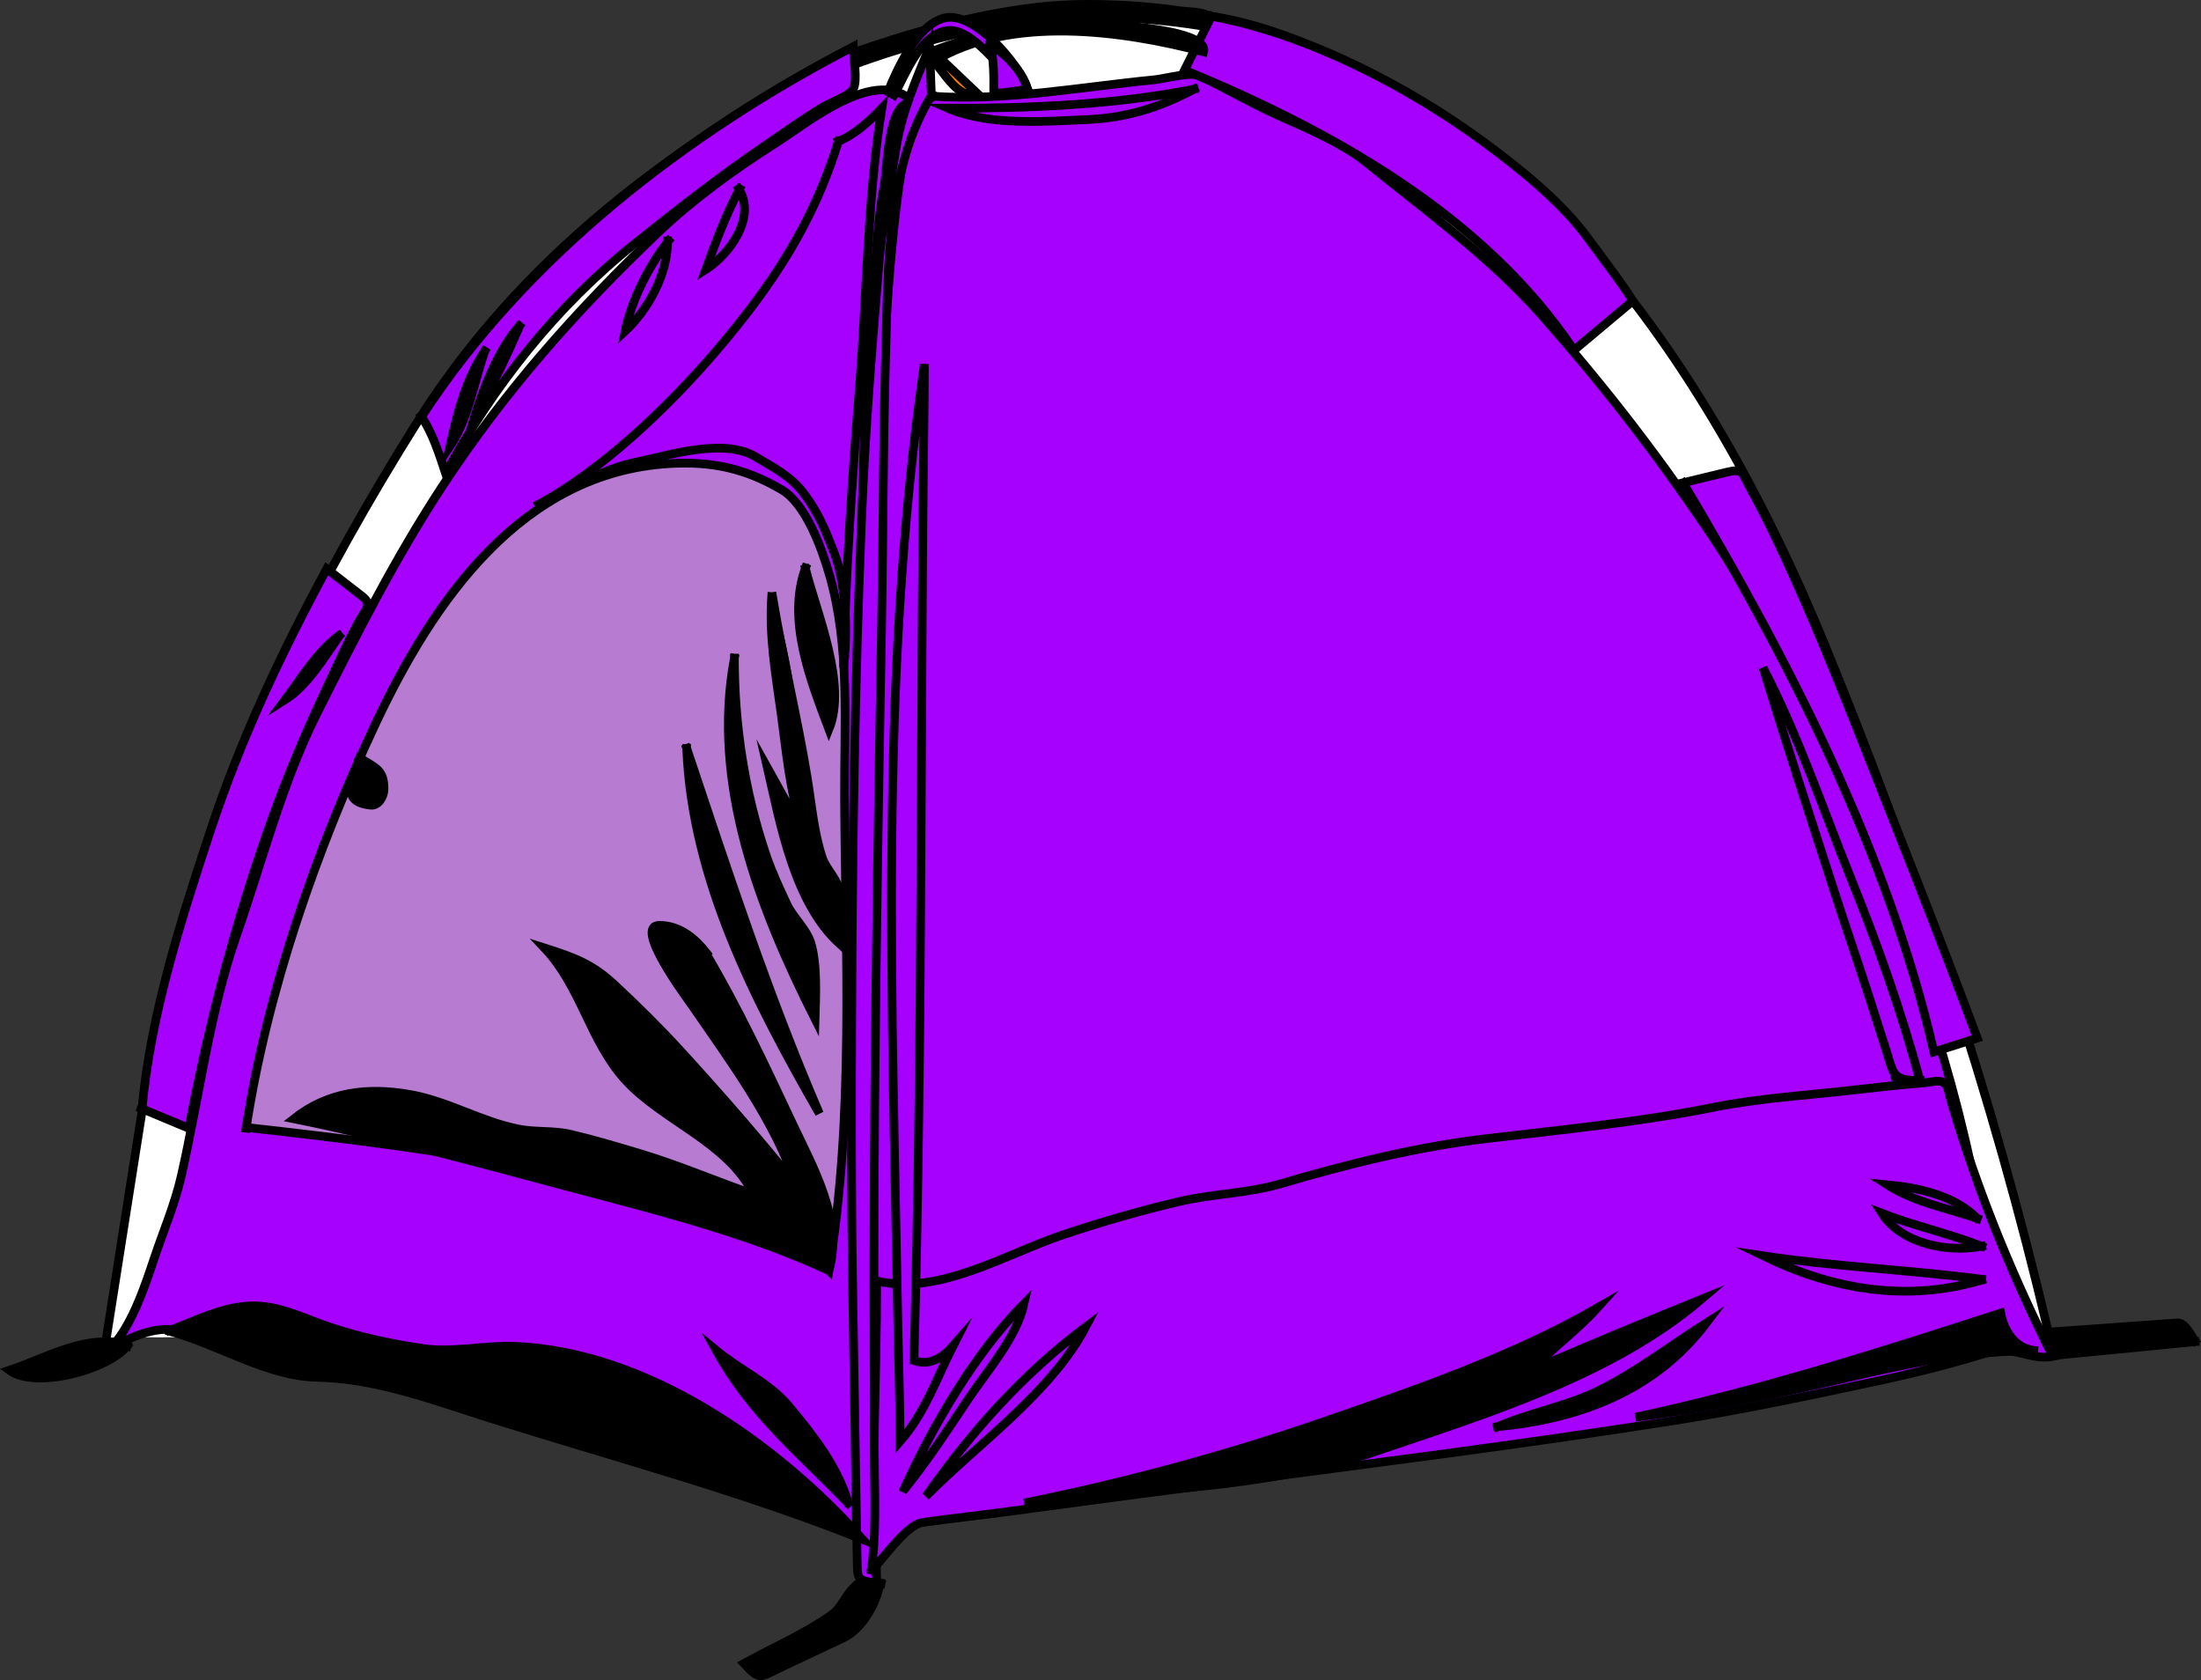 <?xml version="1.0" encoding="UTF-8" standalone="no"?>
<!-- Generator: Adobe Illustrator 12.0.0, SVG Export Plug-In . SVG Version: 6.00 Build 51448)  -->

<svg
   id="Layer_1"
   style="enable-background:new 0 0 253.777 193.687"
   sodipodi:docname="tenda-da-campeggio-purpletent.svg"
   xml:space="preserve"
   viewBox="0 0 253.777 193.687"
   sodipodi:version="0.32"
   version="1.0"
   inkscape:version="1.2.2 (b0a8486, 2022-12-01)"
   xmlns:inkscape="http://www.inkscape.org/namespaces/inkscape"
   xmlns:sodipodi="http://sodipodi.sourceforge.net/DTD/sodipodi-0.dtd"
   xmlns="http://www.w3.org/2000/svg"
   xmlns:svg="http://www.w3.org/2000/svg"
   xmlns:rdf="http://www.w3.org/1999/02/22-rdf-syntax-ns#"
   xmlns:cc="http://creativecommons.org/ns#"
   xmlns:dc="http://purl.org/dc/elements/1.1/"><rect x="0" y="0" width="253.777" height="193.687" fill="#333333" stroke="none"/><defs
   id="defs6103" />
<sodipodi:namedview
   id="base"
   bordercolor="#666666"
   inkscape:pageshadow="2"
   inkscape:window-width="1911"
   pagecolor="#ffffff"
   inkscape:zoom="3.5596276"
   inkscape:window-x="110"
   borderopacity="1.0"
   inkscape:current-layer="Layer_1"
   inkscape:cx="118.83265"
   inkscape:cy="159.00539"
   inkscape:window-y="82"
   inkscape:window-height="888"
   inkscape:pageopacity="0.0"
   inkscape:showpageshadow="2"
   inkscape:pagecheckerboard="0"
   inkscape:deskcolor="#d1d1d1"
   showgrid="false"
   inkscape:window-maximized="0" />

























































































<g
   id="g7474"><path
     id="path3"
     style="fill:#FFFFFF"
     d="m12.277 154.18c1.494-9.492 2.987-18.984 4.48-28.476 0.658-4.181 2.159-8.381 3.219-12.475 1.062-4.097 1.778-8.523 3.253-12.495 3.109-8.371 5.838-16.95 9.761-24.978 4.61-9.435 9.475-18.087 15.053-26.987 9.601-15.319 23.01-26.97 38.23-36.289 7.475-4.576 15.583-8.06 24.161-9.883 9.551-2.03 18.292-2.048 27.966-0.898 8.529 1.013 17.209 5.212 24.298 9.864 4.006 2.627 7.901 5.452 11.855 8.158 3.467 2.374 5.87 5.599 8.643 8.767 11.608 13.267 20.407 29.327 27.104 45.613 10.62 25.827 19.476 52.268 25.876 79.479-37.316 0.1-74.633 0.2-111.95 0.3-37.32 0.11-74.637 0.21-111.95 0.31" /><path
     id="path5"
     style="stroke:#000000;stroke-linecap:square;stroke-miterlimit:10;fill:none"
     d="m12.277 154.18c1.494-9.492 2.987-18.984 4.48-28.476 0.658-4.181 2.159-8.381 3.219-12.475 1.062-4.097 1.778-8.523 3.253-12.495 3.109-8.371 5.838-16.95 9.761-24.978 4.61-9.435 9.475-18.087 15.053-26.987 9.601-15.319 23.01-26.97 38.23-36.289 7.475-4.576 15.583-8.06 24.161-9.883 9.551-2.03 18.292-2.048 27.966-0.898 8.529 1.013 17.209 5.212 24.298 9.864 4.006 2.627 7.901 5.452 11.855 8.158 3.467 2.374 5.87 5.599 8.643 8.767 11.608 13.267 20.407 29.327 27.104 45.613 10.62 25.827 19.476 52.268 25.876 79.479" /><path
     id="path7"
     style="fill:#a600ff;fill-opacity:1"
     d="m12.476 155.68c2.574-2.402 4.171-7.215 5.267-10.5 1.068-3.204 2.422-6.347 3.169-9.64 2.059-9.07 3.273-18.897 6.344-27.673 2.957-8.449 5.237-17.551 9.26-25.557 4.57-9.093 8.963-17.835 14.539-26.33 7.146-10.886 15.407-20.211 24.829-29.176 4.094-3.895 8.835-7.309 13.602-10.336 3.729-2.368 11.648-8.986 15.791-4.688-2.99-0.251-2.899 7.416-3.335 9.664-0.915 4.72-0.976 9.744-1.438 14.53-0.765 7.902-0.914 15.945-1.091 23.885-0.442 19.707-0.635 39.403-0.635 59.116 0 19.364 0.229 38.745 0.699 58.104-15.352-6.137-31.606-10.632-47.438-15.381-3.818-1.146-7.846-2.929-11.812-3.368-1.536-0.17-3.075 0.05-4.6 0.05-1.49 0-2.902-0.791-4.35-1.3-3.657-1.285-7.371-2.489-11-3.851-2.363-0.89-5.943 1.59-7.797 2.45" /><path
     id="path9"
     style="stroke:#000000;stroke-linecap:square;stroke-miterlimit:10;fill:none"
     d="m12.476 155.68c2.574-2.402 4.171-7.215 5.267-10.5 1.068-3.204 2.422-6.347 3.169-9.64 2.059-9.07 3.273-18.897 6.344-27.673 2.957-8.449 5.237-17.551 9.26-25.557 4.57-9.093 8.963-17.835 14.539-26.33 7.146-10.886 15.407-20.211 24.829-29.176 4.094-3.895 8.835-7.309 13.602-10.336 3.729-2.368 11.648-8.986 15.791-4.688-2.99-0.251-2.899 7.416-3.335 9.664-0.915 4.72-0.976 9.744-1.438 14.53-0.765 7.902-0.914 15.945-1.091 23.885-0.442 19.707-0.635 39.403-0.635 59.116 0 19.364 0.229 38.745 0.699 58.104-15.352-6.137-31.606-10.632-47.438-15.381-3.818-1.146-7.846-2.929-11.812-3.368-1.449-0.16-2.924 0.135-4.35 0.05-1.531-0.092-2.799-0.636-4.303-1.19-3.5-1.29-7.229-3.08-10.897-3.81-2.742-0.545-5.878 0.741-8.2 2.4" /><path
     id="path11"
     style="fill:#a600ff;fill-opacity:1"
     d="m107.28 11.077c8.486 0.631 17.365-1.062 25.804-1.878 1.18-0.114 4.321-0.978 5.343-0.446 2.063 1.075 4.126 2.149 6.189 3.224 4.023 2.096 9.367 3.861 12.896 6.728 6.977 5.665 14.272 10.895 20.234 17.628 6.966 7.868 12.876 15.477 18.788 24.165 10.287 15.116 17.383 32.276 23.594 49.386 2.879 7.932 5.328 16.113 7.096 24.368 1.645 7.679 5.972 15.057 9.455 22.026-1.49 0.294-2.775-0.198-4.2-0.5-1.763-0.373-2.074-0.314-4.1 0.3-3.847 1.167-7.735 2.134-11.663 2.978-7.931 1.703-15.834 3.383-23.88 4.645-17.427 2.733-34.939 4.94-52.432 7.246-7.808 1.029-15.616 2.049-23.419 3.116-3.518 0.481-7.102 1.038-10.644 1.29-1.597 0.113-4.603 4.325-5.763 5.525-0.312-38.005-0.47-75.958 0.435-113.96 0.212-8.893 0.484-17.827 1.148-26.697 0.27-3.713 0.72-29.082 5.11-29.146" /><path
     id="path13"
     style="stroke:#000000;stroke-linecap:square;stroke-miterlimit:10;fill:none"
     d="m107.28 11.077c8.486 0.631 17.365-1.062 25.804-1.878 1.18-0.114 4.321-0.978 5.343-0.446 2.063 1.075 4.126 2.149 6.189 3.224 4.023 2.096 9.367 3.861 12.896 6.728 6.977 5.665 14.272 10.895 20.234 17.628 6.966 7.868 12.876 15.477 18.788 24.165 10.287 15.116 17.383 32.276 23.594 49.386 2.879 7.932 5.328 16.113 7.096 24.368 1.645 7.679 5.972 15.057 9.455 22.026-1.49 0.294-2.775-0.198-4.2-0.5-1.763-0.373-2.074-0.314-4.1 0.3-3.847 1.167-7.735 2.134-11.663 2.978-7.931 1.703-15.834 3.383-23.88 4.645-17.427 2.733-34.939 4.94-52.432 7.246-7.808 1.029-15.616 2.049-23.419 3.116-3.518 0.481-7.102 1.038-10.644 1.29-1.597 0.113-4.603 4.325-5.763 5.525-0.312-38.005-0.47-75.958 0.435-113.96 0.125-5.257 0.89-56.236 6.266-55.745" /><path
     id="path15"
     style="fill:#FF7F00"
     d="m112.48 170.98c5.838-3.993 12.237-7.013 18.101-10.899-2.399 2.724-6.215 4.58-9.352 6.337-2.55 1.42-5.99 4.08-8.75 4.56" /><path
     id="path17"
     style="stroke:#000000;stroke-linecap:square;stroke-miterlimit:10;fill:none"
     d="m112.48 170.98c5.838-3.993 12.237-7.013 18.101-10.899-4.289 4.868-12.255 8.195-18 11" /><path
     id="path19"
     d="m253.08 154.58c-0.562-0.737-1.092-2.138-2.09-2.065-1.58 0.113-3.159 0.228-4.739 0.341-3.357 0.241-6.714 0.483-10.071 0.725 0.233 1.26-0.133 2.762 1.297 2.622 1.925-0.188 3.849-0.375 5.773-0.563 3.08-0.31 6.99-0.18 9.83-1.06" /><path
     id="path21"
     style="stroke:#000000;stroke-linecap:square;stroke-miterlimit:10;fill:none"
     d="m253.08 154.58c-0.562-0.737-1.092-2.138-2.09-2.065-1.58 0.113-3.159 0.228-4.739 0.341-3.357 0.241-6.714 0.483-10.071 0.725 0.148 0.802-0.021 2.751 0.959 2.655 1.771-0.173 3.543-0.346 5.313-0.519 3.543-0.346 7.086-0.691 10.628-1.037" /><path
     id="path23"
     d="m101.48 182.48c-0.392 2.333-2.035 5.315-4.275 6.371-2.376 1.119-4.752 2.239-7.128 3.358-2.482 1.17-2.395 1.591-4.296-0.429 3.335-1.838 7.639-3.373 10.5-5.9 0.82-0.725 1.791-2.03 2.2-3.051 0.583-1.47 2.099-0.38 2.999-0.35" /><path
     id="path25"
     style="stroke:#000000;stroke-linecap:square;stroke-miterlimit:10;fill:none"
     d="m101.48 182.48c-0.392 2.333-2.035 5.315-4.275 6.371-2.376 1.119-4.752 2.239-7.128 3.358-2.482 1.17-2.395 1.591-4.296-0.429 3.339-1.84 7.048-3.436 10.15-5.65 1.103-0.787 1.515-2.151 2.45-3.051 1.244-1.198 0.846-1.022 3.2-0.5" /><path
     id="path27"
     d="m14.676 155.18c-2.292 2.785-10.624 4.987-13.6 2.8 4.316-1.43 9.242-4.44 13.6-2.8" /><path
     id="path29"
     style="stroke:#000000;stroke-linecap:square;stroke-miterlimit:10;fill:none"
     d="m14.676 155.18c-2.292 2.785-10.624 4.987-13.6 2.8 4.316-1.43 9.242-4.44 13.6-2.8" /><path
     id="path31"
     d="m98.077 6.176c7.117-2.469 13.974-4.449 21.471-5.342 3.381-0.402 6.786-0.396 10.183-0.218 2.154 0.113 4.217 0.327 6.353 0.632 1.443 0.206 4.104-0.076 3.594 1.928-14.574-2.571-27.797-0.671-41.6 4.4 0.007-0.438-0.095-0.974 0.007-1.4" /><path
     id="path33"
     style="stroke:#000000;stroke-linecap:square;stroke-miterlimit:10;fill:none"
     d="m98.077 6.176c7.117-2.469 13.974-4.449 21.471-5.342 3.381-0.402 6.786-0.396 10.183-0.218 2.154 0.113 4.217 0.327 6.353 0.632 1.443 0.206 4.104-0.076 3.594 1.928-14.574-2.571-27.797-0.671-41.6 4.4 0-0.411-0.093-0.903 0-1.3" /><path
     id="path35"
     style="fill:#FF7F00"
     d="m16.277 127.78c1.833 0.767 3.667 1.533 5.5 2.3 2.286-12.033 5.314-23.628 9.408-35.179 1.881-5.309 4.108-10.548 6.501-15.646 1.202-2.562 2.357-5.166 3.712-7.65 0.658-1.206 1.586-1.909 0.413-2.819-1.378-1.069-2.756-2.137-4.135-3.206-5.423 10.034-10.128 20.21-13.701 31.061-1.751 5.317-3.238 10.698-4.615 16.123-1.217 4.8-1.602 10.71-3.083 15.02" /><path
     id="path37"
     style="stroke:#000000;stroke-linecap:square;stroke-miterlimit:10;fill:#a600ff;fill-opacity:1"
     d="m16.277 127.78c1.833 0.767 3.667 1.533 5.5 2.3 2.286-12.033 5.314-23.628 9.408-35.179 1.881-5.309 4.108-10.548 6.501-15.646 1.202-2.562 2.357-5.166 3.712-7.65 0.658-1.206 1.586-1.909 0.413-2.819-1.378-1.069-2.756-2.137-4.135-3.206-5.287 9.787-9.964 19.715-13.45 30.3-3.363 10.213-6.906 21.236-7.85 32" /><path
     id="path39"
     style="fill:#FF7F00"
     d="m48.577 47.977c1.325 2.038 2.059 4.348 2.8 6.6 5.588-10.172 12.722-19.243 21.866-26.53 4.916-3.918 9.839-7.783 15.041-11.316 2.234-1.517 4.439-3.125 6.769-4.491 0.624-0.366 2.953-1.255 3.325-1.963 0.547-1.039 0-3.693 0-4.9-20.193 10.443-36.024 25.038-49.801 42.6" /><path
     id="path41"
     style="stroke:#000000;stroke-linecap:square;stroke-miterlimit:10;fill:#a600ff;fill-opacity:1"
     d="m48.577 47.977c1.325 2.038 2.059 4.348 2.8 6.6 5.588-10.172 12.722-19.243 21.866-26.53 4.916-3.918 9.839-7.783 15.041-11.316 2.234-1.517 4.439-3.125 6.769-4.491 0.624-0.366 2.953-1.255 3.325-1.963 0.547-1.039 0-3.693 0-4.9-19.204 9.933-37.875 24.305-49.8 42.7" /><path
     id="path43"
     style="fill:#FF7F00"
     d="m139.68 1.876c-1.033 2.067-2.066 4.133-3.1 6.2 16.832 6.964 34.493 16.686 44.899 32.3 2.241-1.879 4.483-3.757 6.725-5.636 0.229-0.192-4.435-6.342-4.967-7.084-3.085-4.293-7.932-8.174-12.157-11.28-8.86-6.513-20.49-12.488-31.39-14.5" /><path
     id="path45"
     style="stroke:#000000;stroke-linecap:square;stroke-miterlimit:10;fill:#a600ff;fill-opacity:1"
     d="m139.68 1.876c-1.033 2.067-2.066 4.133-3.1 6.2 16.832 6.964 34.493 16.686 44.899 32.3 2.241-1.879 4.483-3.757 6.725-5.636 0.229-0.192-4.435-6.342-4.967-7.084-3.085-4.293-7.932-8.174-12.157-11.28-8.86-6.513-20.49-12.488-31.39-14.5" /><path
     id="path47"
     style="fill:#FF7F00"
     d="m193.98 55.676c1.703-0.413 3.407-0.826 5.11-1.238 1.976-0.479 1.731 0.074 2.74 1.889 1.582 2.849 2.997 5.784 4.35 8.75 2.691 5.903 5.169 11.917 7.555 17.948 4.822 12.19 9.67 24.365 14.245 36.651-1.667 0.533-3.333 1.067-5 1.601-2.647-11.531-6.762-22.677-11.957-33.321-2.635-5.399-5.198-10.857-8.042-16.15-2.79-5.193-5.36-11.588-9-16.133" /><path
     id="path49"
     style="stroke:#000000;stroke-linecap:square;stroke-miterlimit:10;fill:#a600ff;fill-opacity:1"
     d="m193.98 55.676c1.703-0.413 3.407-0.826 5.11-1.238 1.976-0.479 1.731 0.074 2.74 1.889 1.582 2.849 2.997 5.784 4.35 8.75 2.691 5.903 5.169 11.917 7.555 17.948 4.822 12.19 9.67 24.365 14.245 36.651-1.667 0.533-3.333 1.067-5 1.601-5.313-23.137-16.823-45.28-28.899-65.601" /><path
     id="path51"
     d="m107.58 5.876c5.125-1.955 10.181-3.047 15.675-3.185 2.229-0.056 16.25 0.396 15.525 3.285-9.316-2.46-22.314-4.268-31.101 1.1 0.04-0.301-0.13-0.993-0.1-1.2" /><path
     id="path53"
     style="stroke:#000000;stroke-linecap:square;stroke-miterlimit:10;fill:none"
     d="m107.58 5.876c5.125-1.955 10.181-3.047 15.675-3.185 2.229-0.056 16.25 0.396 15.525 3.285-9.316-2.46-22.314-4.268-31.101 1.1v-1.1" /><path
     id="path55"
     style="fill:#FF7F00"
     d="m118.48 10.276c-0.933-2.876-6.186-9.051-9.6-8.2-3.14 0.783-5.426 5.865-6.5 8.5 0.233 0.133 0.467 0.267 0.7 0.4 1.28-2.285 2.875-6.671 5.8-7.4 3.76-0.938 8.18 7.36 9.6 6.7" /><path
     id="path57"
     style="stroke:#000000;stroke-linecap:square;stroke-miterlimit:10;fill:#a600ff;fill-opacity:1"
     d="m118.48 10.276c-0.933-2.876-6.186-9.051-9.6-8.2-3.14 0.783-5.426 5.865-6.5 8.5 0.233 0.133 0.467 0.267 0.7 0.4 1.28-2.285 2.875-6.671 5.8-7.4 3.76-0.938 8.18 7.36 9.6 6.7" /><path
     id="path59"
     style="fill:#FF7F00"
     d="m114.18 5.077c0.43 1.799 0.41 3.852 0.4 5.7 1.299-0.1 2.644-0.263 3.899-0.5-0.63-2.178-2.48-3.938-4.3-5.2" /><path
     id="path61"
     style="stroke:#000000;stroke-linecap:square;stroke-miterlimit:10;fill:#a600ff;fill-opacity:1"
     d="m114.18 5.077c0.43 1.799 0.41 3.852 0.4 5.7 1.299-0.1 2.644-0.263 3.899-0.5-0.63-2.178-2.48-3.938-4.3-5.2" /><path
     id="path63"
     style="fill:#FF7F00"
     d="m108.48 6.776l4.101 3.9c-1.916 1.04-3.766-2.371-4.9-3.6 0.2-0.037 0.92-0.317 0.8-0.3" /><path
     id="path65"
     style="stroke:#000000;stroke-linecap:square;stroke-miterlimit:10;fill:none"
     d="m108.48 6.776l4.101 3.9c-1.916 1.04-3.766-2.371-4.9-3.6 0.279-0.105 0.583-0.194 0.9-0.2" /><path
     id="path67"
     style="fill:#FF7F00"
     d="m107.38 10.776c-0.067-1.8-0.133-3.6-0.2-5.4-1.633 4.009-3.217 7.57-3.884 11.826-0.678 4.32-1.574 8.655-1.936 13.016-0.8 9.653-1.588 19.257-1.993 28.933-0.808 19.312-1.083 38.616-1.162 57.944-0.042 10.405-0.06 20.817 0.107 31.223 0.097 6.024 0.195 12.049 0.292 18.074 0.057 3.572 0.114 7.145 0.171 10.717 0.02 1.226 0.052 2.45 0.078 3.675 0.036 1.644 0.654 1.363 2.226 1.792-0.696-36.846-0.084-73.729 0.572-110.57 0.187-10.522 0.161-21.059 0.478-31.577 0.16-5.284 0.17-10.52 1.05-15.75 0.82-4.895 2.69-9.398 4.2-13.897" /><path
     id="path69"
     style="stroke:#000000;stroke-linecap:square;stroke-miterlimit:10;fill:#a600ff;fill-opacity:1"
     d="m107.38 10.776c-0.067-1.8-0.133-3.6-0.2-5.4-1.633 4.009-3.217 7.57-3.884 11.826-0.678 4.32-1.574 8.655-1.936 13.016-0.8 9.653-1.588 19.257-1.993 28.933-0.808 19.312-1.083 38.616-1.162 57.944-0.042 10.405-0.06 20.817 0.107 31.223 0.097 6.024 0.195 12.049 0.292 18.074 0.057 3.572 0.114 7.145 0.171 10.717 0.02 1.226 0.052 2.45 0.078 3.675 0.036 1.644 0.654 1.363 2.226 1.792-0.696-36.846-0.084-73.729 0.572-110.57 0.187-10.522 0.161-21.059 0.478-31.577 0.289-9.566 0.087-21.091 5.35-29.55" /><path
     id="path71"
     style="fill:#FF7F00"
     d="m39.077 73.276c-2.574 1.939-4.301 4.869-6.2 7.4 2.401-1.509 4.865-4.958 6.2-7.4" /><path
     id="path73"
     style="stroke:#000000;stroke-linecap:square;stroke-miterlimit:10;fill:none"
     d="m39.077 73.276c-2.574 1.939-4.301 4.869-6.2 7.4 2.526-1.588 4.528-4.884 6.2-7.3" /><path
     id="path75"
     style="fill:#FF7F00"
     d="m55.876 40.477c-2.218 3.373-3.135 7.122-4 11 2.107-3.11 2.927-7.454 4-11" /><path
     id="path77"
     style="stroke:#000000;stroke-linecap:square;stroke-miterlimit:10;fill:none"
     d="m55.876 40.477c-2.218 3.373-3.135 7.122-4 11 2.128-3.141 2.753-7.372 4-10.9" /><path
     id="path79"
     style="fill:#FF7F00"
     d="m59.876 37.577c-2.374 2.696-4.025 6.905-5.1 10.3 1.936-3.172 3.866-6.797 5.1-10.3" /><path
     id="path81"
     style="stroke:#000000;stroke-linecap:square;stroke-miterlimit:10;fill:none"
     d="m59.876 37.577c-2.374 2.696-4.025 6.905-5.1 10.3 1.966-3.221 3.588-6.738 5.1-10.2" /><path
     id="path83"
     style="fill:#FF7F00"
     d="m221.38 124.58c-2.153-7.953-4.903-15.717-7.985-23.36-3.246-8.05-6.098-16.537-10.114-24.24 2.64 8.641 5.448 17.235 8.226 25.833 1.379 4.27 2.845 8.508 4.217 12.779 0.547 1.702 1.066 3.414 1.632 5.11 1.01 3.07 0.67 3.88 4.01 3.88" /><path
     id="path85"
     style="stroke:#000000;stroke-linecap:square;stroke-miterlimit:10;fill:#a600ff;fill-opacity:1"
     d="m221.38 124.58c-2.153-7.953-4.903-15.717-7.985-23.36-3.246-8.05-6.098-16.537-10.114-24.24 2.64 8.641 5.448 17.235 8.226 25.833 1.379 4.27 2.845 8.508 4.217 12.779 0.547 1.702 1.066 3.414 1.632 5.11 1.01 3.07 0.67 3.88 4.01 3.88" /><path
     id="path87"
     style="fill:#FF7F00"
     d="m221.38 124.58c1.816 4.347 3.348 8.908 5.5 13.1-3.291-3.67-6.207-8.601-8.2-13.1h2.7" /><path
     id="path89"
     style="stroke:#000000;stroke-linecap:square;stroke-miterlimit:10;fill:none"
     d="m221.38 124.58c1.816 4.347 3.348 8.908 5.5 13.1-3.291-3.67-6.207-8.601-8.2-13.1h2.7" /><path
     id="path91"
     style="fill:#a600ff;fill-opacity:1"
     d="m100.48 180.98c0.709-5.386 0.225-11.085 0.342-16.518 0.121-5.596 0.258-11.186 0.258-16.782 7.202 1.711 14.886-3.13 21.599-5.366 4.398-1.466 8.793-2.738 13.309-3.795 3.909-0.914 7.884-0.93 11.727-2.061 7.813-2.299 15.682-4.249 23.755-5.2 8.712-1.025 17.526-1.881 26.133-3.603 5.21-1.042 10.691-1.371 15.979-1.976 2.705-0.31 5.405-0.613 8.12-0.829 1.398-0.111 2.549-0.696 2.93 0.829 0.327 1.31 0.718 2.597 1.12 3.885 2.925 9.355 6.536 18.028 10.93 26.815-1.491 0.295-2.775-0.199-4.2-0.5-1.762-0.372-2.075-0.314-4.1 0.3-3.847 1.167-7.734 2.137-11.663 2.979-7.932 1.697-15.834 3.383-23.88 4.645-17.43 2.733-34.938 4.938-52.432 7.245-7.843 1.034-15.681 2.109-23.525 3.131-2.987 0.389-8.185 0.063-10.9 1.4-2.12 1.04-3.74 4.02-5.52 5.41" /><path
     id="path93"
     style="stroke:#000000;stroke-linecap:square;stroke-miterlimit:10;fill:none"
     d="m100.48 180.98c0.709-5.386 0.225-11.085 0.342-16.518 0.121-5.596 0.258-11.186 0.258-16.782 7.202 1.711 14.886-3.13 21.599-5.366 4.398-1.466 8.793-2.738 13.309-3.795 3.909-0.914 7.884-0.93 11.727-2.061 7.813-2.299 15.682-4.249 23.755-5.2 8.712-1.025 17.526-1.881 26.133-3.603 5.21-1.042 10.691-1.371 15.979-1.976 2.705-0.31 5.405-0.613 8.12-0.829 1.398-0.111 2.549-0.696 2.93 0.829 0.327 1.31 0.718 2.597 1.12 3.885 2.925 9.355 6.536 18.028 10.93 26.815-1.491 0.295-2.775-0.199-4.2-0.5-1.762-0.372-2.075-0.314-4.1 0.3-3.847 1.167-7.734 2.137-11.663 2.979-7.932 1.697-15.834 3.383-23.88 4.645-17.43 2.733-34.938 4.938-52.432 7.245-7.808 1.03-15.616 2.049-23.419 3.116-3.544 0.485-7.102 0.859-10.644 1.363-1.813 0.258-4.485 4.146-5.763 5.452" /><path
     id="path95"
     style="fill:#b77bd2;fill-opacity:1"
     d="m28.376 129.98c11.8 1.312 23.479 2.773 35.134 5.062 5.728 1.124 11.347 2.624 16.922 4.346 4.91 1.517 11.377 3.413 15.145 7.093 2.901-17.769 1.916-36.35 1.8-54.3-0.056-8.704 0.685-17.555-1.767-25.996-0.849-2.924-2.685-8.081-5.465-9.716-4.167-2.452-8.046-3.303-12.875-3.027-17.15 0.981-27.351 15.888-33.994 30.04-6.827 14.54-12.118 30.989-14.9 46.499" /><path
     id="path97"
     style="stroke:#000000;stroke-linecap:square;stroke-miterlimit:10;fill:none"
     d="m28.376 129.98c11.8 1.312 23.479 2.773 35.134 5.062 5.728 1.124 11.347 2.624 16.922 4.346 4.91 1.517 11.377 3.413 15.145 7.093 2.901-17.769 1.916-36.35 1.8-54.3-0.056-8.704 0.685-17.555-1.767-25.996-0.849-2.924-2.685-8.081-5.465-9.716-4.167-2.452-8.046-3.303-12.875-3.027-17.15 0.981-27.351 15.888-33.994 30.04-6.782 14.446-12.484 30.77-14.9 46.6" /><path
     id="path99"
     d="m81.376 109.88c3.74 6.313 6.86 12.989 9.983 19.626 2.409 5.119 5.899 11.159 4.217 16.974-9.787-4.516-20.417-7.087-30.802-9.864-10.216-2.732-20.53-5.541-30.898-7.636 3.952-3.119 8.489-3.669 13.4-2.8 4.409 0.78 8.101 3.102 12.488 3.979 1.992 0.397 4.043 0.149 5.989 0.604 2.734 0.638 5.412 1.444 8.101 2.252 4.416 1.325 8.674 3.171 13.022 4.666-2.962-6.042-10.475-8.438-14.8-13.2-4.054-4.464-5.092-10.757-9.3-15.199 3.372 1.079 5.474 1.816 8.068 4.237 2.626 2.45 5.173 4.952 7.597 7.603 4.594 5.024 9.077 10.146 13.334 15.46-2.382-7.312-7.679-14.408-12-20.7-1.036-1.509-7.055-8.535-3.4-9.2 1.9-0.35 4.438 2.04 5.001 3.2" /><path
     id="path101"
     style="stroke:#000000;stroke-linecap:square;stroke-miterlimit:10;fill:none"
     d="m81.376 109.88c3.74 6.313 6.86 12.989 9.983 19.626 2.409 5.119 5.899 11.159 4.217 16.974-9.787-4.516-20.417-7.087-30.802-9.864-10.216-2.732-20.53-5.541-30.898-7.636 3.952-3.119 8.489-3.669 13.4-2.8 4.409 0.78 8.101 3.102 12.488 3.979 1.992 0.397 4.043 0.149 5.989 0.604 2.734 0.638 5.412 1.444 8.101 2.252 4.416 1.325 8.674 3.171 13.022 4.666-2.962-6.042-10.475-8.438-14.8-13.2-4.054-4.464-5.092-10.757-9.3-15.199 3.372 1.079 5.474 1.816 8.068 4.237 2.626 2.45 5.173 4.952 7.597 7.603 4.594 5.024 9.077 10.146 13.334 15.46-2.382-7.312-7.679-14.408-12-20.7-0.559-0.813-6.839-9.2-3.75-9.2 2.4 0 4.186 1.579 5.45 3.2" /><path
     id="path103"
     d="m79.176 86.277c0.621 15.193 7.871 29.127 15.3 42.1-5.953-13.82-10.536-27.86-15.3-42.103" /><path
     id="path105"
     style="stroke:#000000;stroke-linecap:square;stroke-miterlimit:10;fill:none"
     d="m79.176 86.277c0.621 15.193 7.871 29.127 15.3 42.1-5.953-13.82-10.536-27.86-15.3-42.103" /><path
     id="path107"
     d="m84.676 75.876c-2.705 14.436 2.865 28.81 9.3 41.6 0.073-2.619 0.281-6.297-0.5-8.8-0.493-1.579-2.042-2.914-2.752-4.442-0.864-1.857-1.713-3.656-2.373-5.592-2.502-7.344-3.675-15.026-3.675-22.772" /><path
     id="path109"
     style="stroke:#000000;stroke-linecap:square;stroke-miterlimit:10;fill:none"
     d="m84.676 75.876c-2.705 14.436 2.865 28.81 9.3 41.6 0.073-2.619 0.281-6.297-0.5-8.8-0.493-1.579-2.042-2.914-2.752-4.442-0.864-1.857-1.713-3.656-2.373-5.592-2.502-7.344-3.675-15.026-3.675-22.772" /><path
     id="path111"
     d="m88.976 68.776c-0.321 4.563 0.479 9.08 1.104 13.583 0.573 4.124 0.962 8.768 2.296 12.717-1.522-2.049-2.666-4.406-3.9-6.601 1.507 6.573 3.109 15.659 8.4 20.4-0.031-2.037-0.062-4.074-0.092-6.11-0.017-1.103-1.559-2.643-1.958-3.84-1.016-3.052-1.241-6.285-1.783-9.444-1.123-6.552-1.694-14.644-4.067-20.71" /><path
     id="path113"
     style="stroke:#000000;stroke-linecap:square;stroke-miterlimit:10;fill:none"
     d="m88.976 68.776c-0.321 4.563 0.479 9.08 1.104 13.583 0.573 4.124 0.962 8.768 2.296 12.717-1.522-2.049-2.666-4.406-3.9-6.601 1.507 6.573 3.109 15.659 8.4 20.4-0.031-2.037-0.062-4.074-0.092-6.11-0.017-1.103-1.559-2.643-1.958-3.84-0.995-2.987-1.241-6.153-1.75-9.25-1.149-7-2.845-13.904-4-20.9" /><path
     id="path115"
     d="m92.876 65.477c-2.195 5.992 0.576 12.961 2.7 18.6 2.195-5.373-1.577-13.28-2.7-18.6" /><path
     id="path117"
     style="stroke:#000000;stroke-linecap:square;stroke-miterlimit:10;fill:none"
     d="m92.876 65.477c-2.195 5.992 0.576 12.961 2.7 18.6 2.133-5.224-1.405-13.345-2.7-18.5" /><path
     id="path119"
     d="m97.777 173.18c-1.221-4.174-4.094-7.794-6.841-11.089-2.222-2.664-5.663-4.184-8.359-6.411 3.729 6.8 9.224 13.01 15.2 17.5" /><path
     id="path121"
     style="stroke:#000000;stroke-linecap:square;stroke-miterlimit:10;fill:none"
     d="m97.777 173.18c-1.221-4.174-4.094-7.794-6.841-11.089-2.222-2.664-5.663-4.184-8.359-6.411 3.994 7.283 9.567 11.769 15.2 17.601" /><path
     id="path123"
     d="m19.577 153.38c2.948-1.116 5.868-2.636 9.081-2.815 3.477-0.194 6.367 1.455 9.619 2.516 3.416 1.114 7.046 1.894 10.6 2.399 3.342 0.478 7.038-0.403 10.479-0.265 15.269 0.614 30.285 11.239 40.12 22.265-14.166-5.662-29.085-9.614-43.626-14.194-6.52-2.054-12.839-4.505-19.673-4.505-2.938 0-5.89-1.611-8.688-2.591-2.549-0.9-5.595-1.67-7.912-2.81" /><path
     id="path125"
     style="stroke:#000000;stroke-linecap:square;stroke-miterlimit:10;fill:none"
     d="m19.577 153.38c2.948-1.116 5.868-2.636 9.081-2.815 3.477-0.194 6.367 1.455 9.619 2.516 3.416 1.114 7.046 1.894 10.6 2.399 3.342 0.478 7.038-0.403 10.479-0.265 15.269 0.614 30.285 11.239 40.12 22.265-13.915-5.563-28.565-9.45-42.85-13.949-6.671-2.102-13.177-4.617-20.15-4.75-5.643-0.107-11.391-3.825-16.899-5.301" /><path
     id="path127"
     style="fill:#FF7F00"
     d="m104.28 171.58c3.287-7.232 8.173-15.63 13.8-21.3-0.85 3.925-4.314 7.82-6.504 11.104-2.17 3.25-4.48 7.59-7.3 10.2" /><path
     id="path129"
     style="stroke:#000000;stroke-linecap:square;stroke-miterlimit:10;fill:#a600ff;fill-opacity:1"
     d="m104.28 171.58c3.287-7.232 8.173-15.63 13.8-21.3-0.85 3.925-4.314 7.82-6.504 11.104-2.287 3.431-4.613 6.981-7.196 10.195" /><path
     id="path131"
     style="fill:#FF7F00"
     d="m107.08 172.08c5.054-7.186 11.026-13.818 18.1-19.101-2.112 4.021-6.007 7.309-9.185 10.484-2.81 2.8-5.92 6.47-8.92 8.62" /><path
     id="path133"
     style="stroke:#000000;stroke-linecap:square;stroke-miterlimit:10;fill:#a600ff;fill-opacity:1"
     d="m107.08 172.08c5.054-7.186 11.026-13.818 18.1-19.101-3.904 7.434-12.24 13.34-18.1 19.2" /><path
     id="path135"
     d="m118.58 173.18c11.602-2.368 22.891-5.431 34.089-9.292 10.506-3.623 21.854-7.547 31.511-13.107-2.351 2.614-5.249 4.68-7.6 7.199 6.478-2.849 13.047-5.536 19.6-8.199-10.396 8.854-24.918 13.229-37.659 17.581-6.569 2.244-13.201 3.14-20.075 3.998-6.37 0.79-13.62 2.04-19.86 1.82" /><path
     id="path137"
     style="stroke:#000000;stroke-linecap:square;stroke-miterlimit:10;fill:none"
     d="m118.58 173.18c11.602-2.368 22.891-5.431 34.089-9.292 10.506-3.623 21.854-7.547 31.511-13.107-2.351 2.614-5.249 4.68-7.6 7.199 6.478-2.849 13.047-5.536 19.6-8.199-10.396 8.854-24.918 13.229-37.659 17.581-12.86 4.393-26.581 4.227-39.94 5.919" /><path
     id="path139"
     d="m172.68 164.48c3.736-1.641 7.853-2.324 11.5-4.1 4.495-2.188 8.406-5.242 12.601-7.9-5.94 7.87-14.66 11.1-24.1 12" /><path
     id="path141"
     style="stroke:#000000;stroke-linecap:square;stroke-miterlimit:10;fill:none"
     d="m172.68 164.48c3.736-1.641 7.853-2.324 11.5-4.1 4.495-2.188 8.406-5.242 12.601-7.9-5.94 7.87-14.66 11.1-24.1 12" /><path
     id="path143"
     d="m234.48 155.68c-2.208-0.292-3.42-2.278-3.8-4.3-13.729 4.461-27.978 8.994-42.1 12 8.157-0.99 16.204-2.633 24.2-4.5 7.19-1.68 14.65-1.96 21.7-3.2" /><path
     id="path145"
     style="stroke:#000000;stroke-linecap:square;stroke-miterlimit:10;fill:none"
     d="m234.48 155.68c-2.208-0.292-3.42-2.278-3.8-4.3-13.729 4.461-27.978 8.994-42.1 12 8.157-0.99 16.204-2.633 24.2-4.5 7.008-1.637 14.463-3.275 21.699-3.1" /><path
     id="path147"
     style="fill:#FF7F00"
     d="m228.48 147.48c-8.363-1.09-16.871-1.444-25.199-2.699 7.13 3.47 17.59 6.38 25.2 2.7" /><path
     id="path149"
     style="stroke:#000000;stroke-linecap:square;stroke-miterlimit:10;fill:#a600ff;fill-opacity:1"
     d="m228.48 147.48c-8.363-1.09-16.871-1.444-25.199-2.699 7.986 3.886 16.5 5.373 25.199 2.8" /><path
     id="path151"
     style="fill:#FF7F00"
     d="m227.88 140.38c-2.647-2.599-6.728-3.458-10.3-3.8 2.75 1.77 7.47 3.52 10.3 3.8" /><path
     id="path153"
     style="stroke:#000000;stroke-linecap:square;stroke-miterlimit:10;fill:#a600ff;fill-opacity:1"
     d="m227.88 140.38c-2.647-2.599-6.728-3.458-10.3-3.8 3.171 2.046 6.892 2.675 10.399 3.899" /><path
     id="path155"
     style="fill:#FF7F00"
     d="m228.48 143.68c-3.757-1.485-7.762-2.348-11.5-3.8 2.24 3.53 7.63 4.56 11.5 3.8" /><path
     id="path157"
     style="stroke:#000000;stroke-linecap:square;stroke-miterlimit:10;fill:#a600ff;fill-opacity:1"
     d="m228.48 143.68c-3.757-1.485-7.762-2.348-11.5-3.8 2.24 3.53 7.63 4.56 11.5 3.8" /><path
     id="path159"
     style="fill:#FF7F00"
     d="m105.38 156.78c1.038-36.819 0.693-73.666 1.18-110.49 0.019-1.436 0.02-2.871 0.02-4.307-5.305 36.367-3.685 74.037-3.052 110.69 0.078 4.503 0.252 9.003 0.252 13.507 2.895-3.333 4.156-7.16 6.1-11-1.11 1.26-2.86 2.45-4.5 1.6" /><path
     id="path161"
     style="stroke:#000000;stroke-linecap:square;stroke-miterlimit:10;fill:#a600ff;fill-opacity:1"
     d="m105.38 156.78c1.038-36.819 0.693-73.666 1.18-110.49 0.019-1.436 0.02-2.871 0.02-4.307-5.305 36.367-3.685 74.037-3.052 110.69 0.078 4.503 0.252 9.003 0.252 13.507 2.895-3.333 4.156-7.16 6.1-11-1.112 1.28-2.7 2.317-4.4 1.7" /><path
     id="path163"
     style="fill:#FF7F00"
     d="m137.68 10.276c-9.05 1.81-19.174 2.227-28.399 2.2 4.705 2.04 11.036 1.529 16.061 1.31 4.51-0.196 8.36-1.38 12.34-3.51" /><path
     id="path165"
     style="stroke:#000000;stroke-linecap:square;stroke-miterlimit:10;fill:#a600ff;fill-opacity:1"
     d="m137.68 10.276c-9.05 1.81-19.174 2.227-28.399 2.2 4.705 2.04 11.036 1.529 16.061 1.31 4.51-0.196 8.36-1.38 12.34-3.51" /><path
     id="path167"
     style="fill:#a600ff;fill-opacity:1"
     d="m96.676 16.276c-2.93 9.523-7.678 16.668-14.121 24.208-5.501 6.437-13.332 13.941-20.879 17.893 3.628-1.661 7.561-4.265 11.476-5.057 3.753-0.76 10.225-2.902 13.95-0.667 2.214 1.329 4.084 2.237 5.625 4.292 1.675 2.233 2.482 4.245 3.488 6.871 1.409 3.678 1.499 9.278 1.062 13.161 0.218-10.919 0.985-21.815 1.85-32.7 0.835-10.517 0.887-21.381 2.55-31.8-1.37 1.433-3.143 3.083-5.004 3.799" /><path
     id="path169"
     style="stroke:#000000;stroke-linecap:square;stroke-miterlimit:10;fill:none"
     d="m96.676 16.276c-2.93 9.523-7.678 16.668-14.121 24.208-5.501 6.437-13.332 13.941-20.879 17.893 3.628-1.661 7.561-4.265 11.476-5.057 3.753-0.76 10.225-2.902 13.95-0.667 2.214 1.329 4.084 2.237 5.625 4.292 1.675 2.233 2.482 4.245 3.488 6.871 1.409 3.678 1.499 9.278 1.062 13.161 0.218-10.919 0.985-21.815 1.85-32.7 0.835-10.517 0.887-21.381 2.55-31.8-1.37 1.433-3.143 3.083-5.004 3.799" /><path
     id="path171"
     style="fill:#FF7F00"
     d="m85.176 21.776c2.08 3.254-1.052 7.532-3.8 9.3 1.106-3.072 2.946-6.415 3.8-9.3" /><path
     id="path173"
     style="stroke:#000000;stroke-linecap:square;stroke-miterlimit:10;fill:#a600ff;fill-opacity:1"
     d="m85.176 21.776c2.08 3.254-1.052 7.532-3.8 9.3 1.135-3.154 2.329-6.335 3.9-9.3" /><path
     id="path175"
     style="fill:#FF7F00"
     d="m76.976 27.776c0.011 3.777-2.188 7.865-4.899 10.4 0.764-3.782 3.267-7.301 4.899-10.4" /><path
     id="path177"
     style="stroke:#000000;stroke-linecap:square;stroke-miterlimit:10;fill:#a600ff;fill-opacity:1"
     d="m76.976 27.776c0.011 3.777-2.188 7.865-4.899 10.4 0.714-3.53 2.761-7.587 5-10.4" /><path
     id="path179"
     d="m41.476 87.376c1.883 1.186 2.801 1.356 2.801 3.6 0 0.865-0.636 1.951-1.55 1.85-3.574-0.395-2.024-2.776-1.251-5.45" /><path
     id="path181"
     style="stroke:#000000;stroke-linecap:square;stroke-miterlimit:10;fill:none"
     d="m41.476 87.376c1.883 1.186 2.801 1.356 2.801 3.6 0 0.865-0.636 1.951-1.55 1.85-3.574-0.395-2.024-2.776-1.251-5.45" /></g>
</svg>
